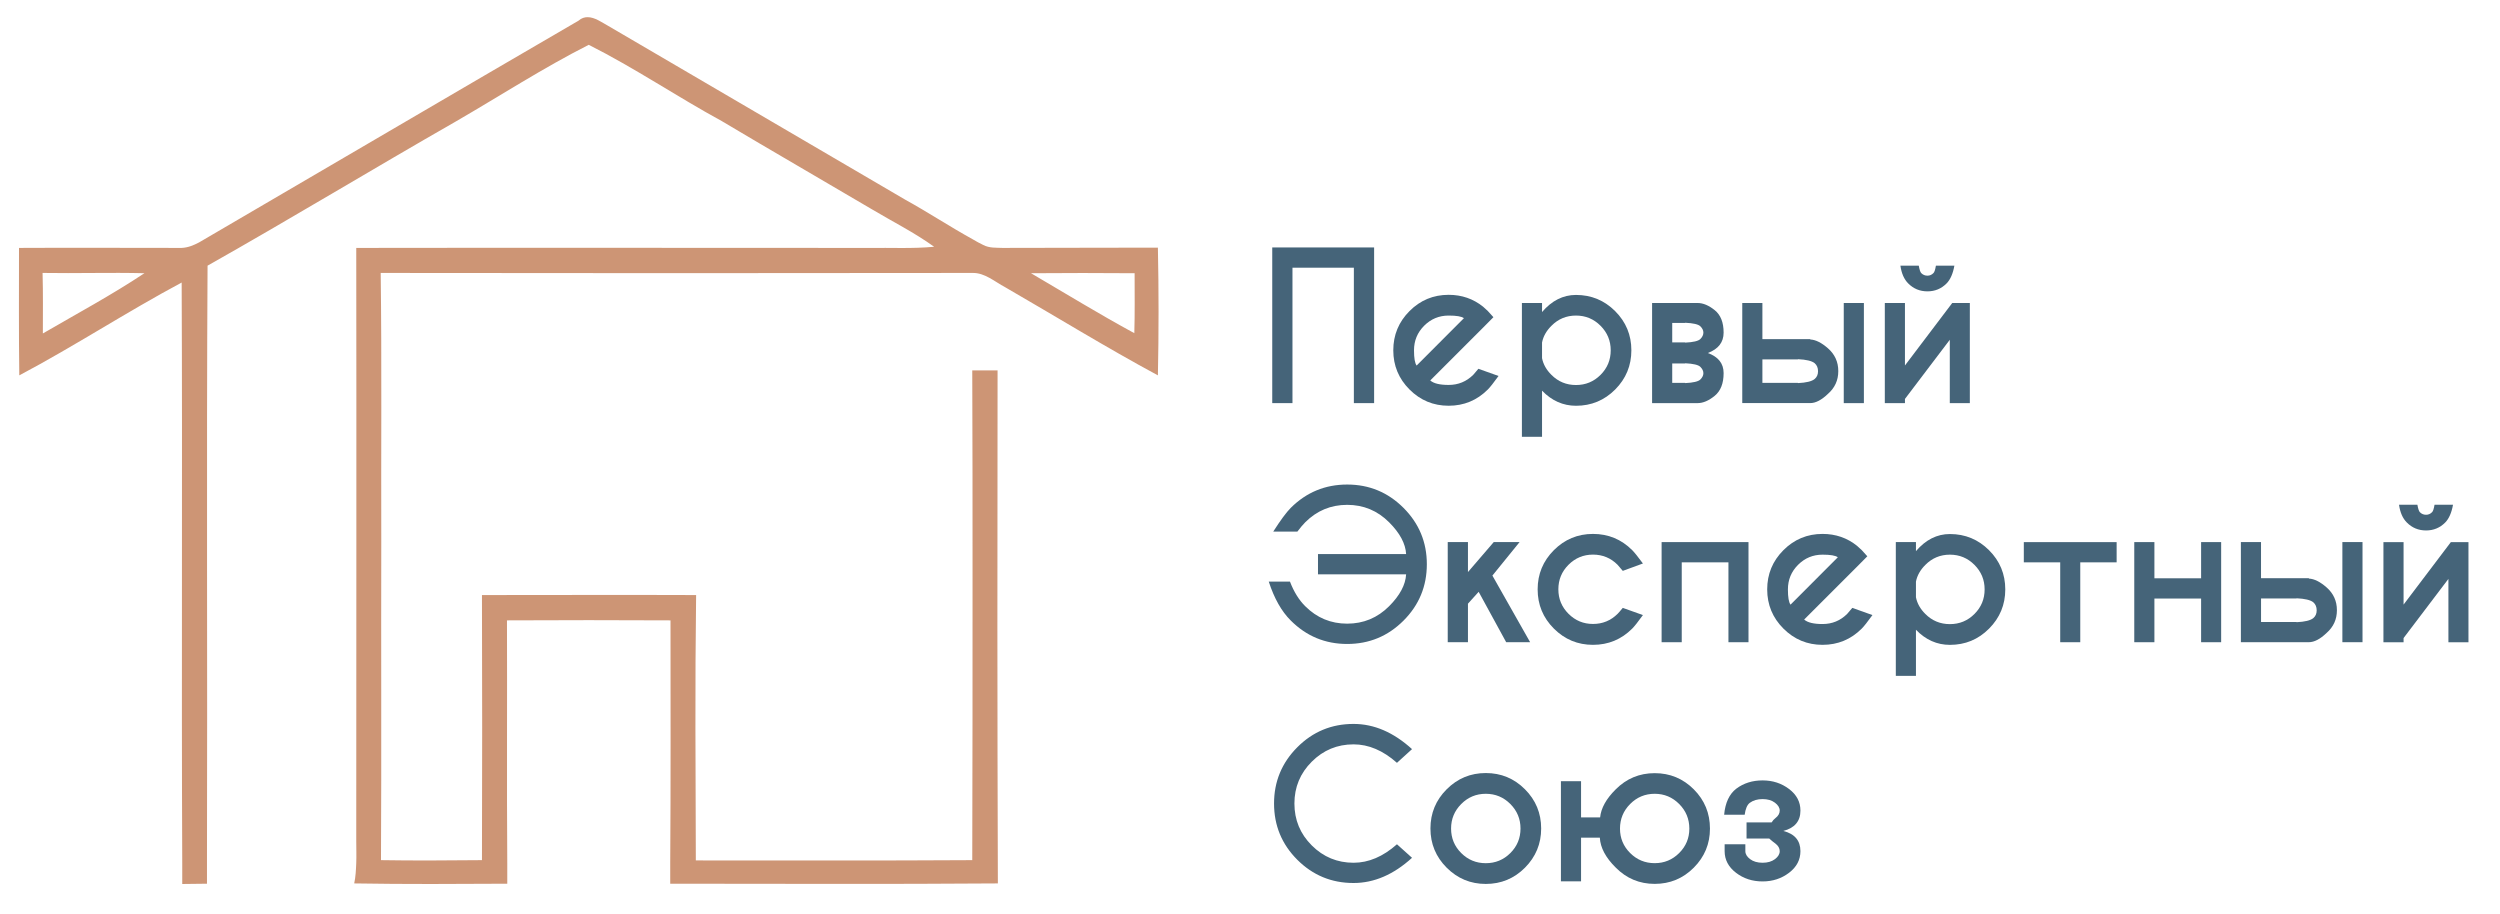 <?xml version="1.0" encoding="UTF-8"?> <!-- Generator: Adobe Illustrator 22.0.0, SVG Export Plug-In . SVG Version: 6.00 Build 0) --> <svg xmlns="http://www.w3.org/2000/svg" xmlns:xlink="http://www.w3.org/1999/xlink" id="Layer_1" x="0px" y="0px" viewBox="0 0 85.917 31.417" style="enable-background:new 0 0 85.917 31.417;" xml:space="preserve"> <style type="text/css"> .st0{fill:#CD9575;} .st1{fill:#456479;} </style> <path class="st0" d="M34.453,8.52c-0.22-0.01-0.45,0.01-0.66-0.1 c-0.13-0.06-0.25-0.13-0.37-0.2c-0.78-0.43-1.52-0.92-2.3-1.35 c-3.41-1.99-6.81-3.99-10.22-5.98c-0.22-0.12-0.46-0.3-0.71-0.3 c-0.1,0-0.21,0.03-0.31,0.12c-4.35,2.53-8.69,5.08-13.04,7.62 C6.653,8.43,6.463,8.51,6.243,8.52H6.143c-1.83,0-3.66-0.01-5.49,0 c0,1.46-0.01,2.92,0.01,4.38c1.89-1,3.69-2.18,5.58-3.19 c0.03,6.65-0.01,13.3,0.02,19.95v0.72c0.29,0,0.57-0.01,0.85-0.01 v-0.71c0.02-6.84-0.02-13.69,0.02-20.53 c2.87-1.62,5.69-3.33,8.54-4.96c1.52-0.88,3-1.84,4.56-2.63 c1.57,0.79,3.03,1.78,4.57,2.62c1.71,1.02,3.43,2.01,5.14,3.02 c0.72,0.43,1.48,0.81,2.16,1.3c-0.74,0.07-1.48,0.03-2.22,0.04 c-5.88,0-11.76-0.01-17.64,0c0.01,6.79,0,13.58,0,20.37 c0,0.26,0.01,0.52,0,0.77c-0.01,0.24-0.02,0.47-0.07,0.7 c1.75,0.03,3.51,0.02,5.26,0.01v-0.71c-0.02-2.78,0-5.57-0.01-8.34 c1.87-0.01,3.75-0.01,5.62,0c0,2.78,0.01,5.57-0.01,8.34v0.71 c3.75,0,7.5,0.02,11.26-0.01c-0.02-5.87-0.02-11.75-0.01-17.63h-0.87 c0.01,2.37,0.01,4.74,0.01,7.11c0,3.24,0,6.48-0.01,9.72 c-3.17,0.02-6.34,0.01-9.5,0.01c-0.01-3.04-0.03-6.08,0.01-9.12 c-2.45-0.01-4.91,0-7.36,0c0.01,3.04,0.01,6.08,0,9.11 c-1.16,0.01-2.32,0.02-3.47,0c0.02-3.65,0-7.29,0.01-10.94 c-0.01-3.08,0.02-6.16-0.02-9.24c6.76,0.01,13.52,0.01,20.27,0h0.07 c0.42-0.01,0.76,0.3,1.12,0.49c1.75,1.01,3.47,2.07,5.25,3.03 c0.03-1.46,0.03-2.92,0-4.39C38.013,8.52,36.233,8.51,34.453,8.52z M1.473,11.46c0-0.69,0.01-1.38-0.01-2.08c1.17,0.02,2.33-0.02,3.5,0.01 C3.833,10.14,2.643,10.78,1.473,11.46z M38.983,11.45 c-1.2-0.65-2.37-1.37-3.55-2.06c1.18-0.01,2.37-0.01,3.56,0 C38.993,10.08,39.003,10.77,38.983,11.45z"></path> <g> <path class="st1" d="M44.418,9.2v4.654h-0.695V8.504h3.501v5.35H46.528v-4.654H44.418z"></path> <path class="st1" d="M49.153,13.075c0.116,0.103,0.327,0.154,0.632,0.154 c0.33,0,0.612-0.116,0.846-0.348c0.029-0.031,0.088-0.1,0.177-0.207 l0.692,0.247c-0.169,0.234-0.292,0.389-0.368,0.465 c-0.372,0.372-0.821,0.558-1.347,0.558c-0.524,0-0.972-0.186-1.344-0.558 c-0.372-0.372-0.558-0.821-0.558-1.348c0-0.526,0.186-0.975,0.558-1.348 s0.82-0.558,1.344-0.558c0.45,0,0.845,0.136,1.184,0.408 c0.056,0.047,0.11,0.097,0.164,0.15c0.022,0.022,0.086,0.093,0.191,0.211 l-0.348,0.351L49.153,13.075z M50.31,10.935 c-0.078-0.06-0.253-0.09-0.525-0.09c-0.328,0-0.608,0.116-0.841,0.349 c-0.233,0.233-0.349,0.514-0.349,0.844c0,0.27,0.03,0.445,0.09,0.525 L50.31,10.935z"></path> <path class="st1" d="M52.995,13.426v1.585h-0.692v-4.598h0.692v0.311 c0.334-0.392,0.723-0.588,1.167-0.588c0.526,0,0.975,0.186,1.346,0.557 c0.371,0.371,0.557,0.82,0.557,1.346c0,0.526-0.186,0.975-0.557,1.348 c-0.371,0.372-0.82,0.558-1.346,0.558C53.718,13.944,53.329,13.772,52.995,13.426z M52.995,11.771v0.538c0.042,0.212,0.15,0.403,0.324,0.575 c0.232,0.232,0.513,0.348,0.843,0.348c0.33,0,0.611-0.116,0.844-0.349 c0.233-0.233,0.349-0.514,0.349-0.844c0-0.328-0.116-0.609-0.349-0.843 c-0.233-0.234-0.514-0.351-0.844-0.351c-0.33,0-0.611,0.117-0.843,0.351 C53.145,11.368,53.037,11.559,52.995,11.771z"></path> <path class="st1" d="M56.777,10.413h1.565c0.187,0,0.383,0.082,0.587,0.246 s0.306,0.421,0.306,0.771v0.003c0,0.33-0.181,0.563-0.542,0.699 c0.361,0.132,0.542,0.361,0.542,0.689v0.003c0,0.352-0.102,0.612-0.306,0.779 s-0.4,0.251-0.587,0.251h-1.565V10.413z M57.469,11.768h0.445v0.007 c0.279-0.013,0.453-0.055,0.522-0.124c0.069-0.069,0.104-0.143,0.104-0.221 c0-0.076-0.035-0.148-0.104-0.216c-0.069-0.068-0.243-0.109-0.522-0.122v0.007 H57.469V11.768z M57.469,12.49v0.669h0.445v0.007 c0.279-0.013,0.453-0.055,0.522-0.124s0.104-0.142,0.104-0.217 c0-0.076-0.035-0.148-0.104-0.217c-0.069-0.069-0.243-0.11-0.522-0.124v0.007 H57.469z"></path> <path class="st1" d="M59.876,13.854v-3.441h0.692v1.241h1.645v0.013 c0.185,0.009,0.388,0.11,0.609,0.304c0.236,0.207,0.354,0.468,0.354,0.782 v0.003c0,0.312-0.118,0.572-0.354,0.779c-0.221,0.212-0.424,0.318-0.609,0.318 H59.876z M60.568,13.159h1.22v0.007c0.285-0.013,0.477-0.06,0.575-0.14 c0.078-0.065,0.117-0.154,0.117-0.267c0-0.118-0.039-0.211-0.117-0.278 c-0.098-0.078-0.29-0.124-0.575-0.137v0.007h-1.22V13.159z M64.056,13.854 h-0.692v-3.441h0.692V13.854z"></path> <path class="st1" d="M64.775,10.413h0.692v2.147l1.625-2.147h0.605v3.441h-0.689v-2.177 l-1.541,2.033v0.144h-0.692V10.413z M65.942,9.13 c0.025,0.138,0.053,0.224,0.087,0.257c0.058,0.058,0.128,0.087,0.211,0.087 c0.08,0,0.149-0.03,0.207-0.09c0.033-0.031,0.061-0.116,0.084-0.254h0.635 c-0.049,0.274-0.138,0.477-0.267,0.609c-0.181,0.183-0.4,0.274-0.659,0.274 c-0.261,0-0.481-0.091-0.662-0.274c-0.14-0.14-0.23-0.343-0.267-0.609H65.942z"></path> <path class="st1" d="M48.324,19.042c-0.02-0.359-0.215-0.723-0.585-1.093 c-0.399-0.399-0.879-0.599-1.441-0.599s-1.042,0.2-1.441,0.599 c-0.078,0.078-0.168,0.185-0.271,0.321h-0.829 c0.247-0.388,0.448-0.66,0.602-0.816c0.537-0.535,1.184-0.802,1.939-0.802 c0.756,0,1.401,0.267,1.936,0.802c0.535,0.535,0.802,1.18,0.802,1.936 c0,0.758-0.267,1.404-0.802,1.939c-0.535,0.535-1.18,0.802-1.936,0.802 c-0.756,0-1.402-0.269-1.939-0.806c-0.317-0.314-0.568-0.76-0.756-1.337h0.729 c0.134,0.35,0.309,0.632,0.525,0.846c0.399,0.399,0.879,0.599,1.441,0.599 s1.042-0.2,1.441-0.599c0.37-0.37,0.565-0.736,0.585-1.097h-3.029v-0.695 H48.324z"></path> <path class="st1" d="M52.222,18.631l-0.933,1.15l1.297,2.29h-0.823l-0.946-1.732 l-0.368,0.408v1.324h-0.695v-3.441h0.695v1.03l0.886-1.03H52.222z"></path> <path class="st1" d="M55.77,20.891l0.692,0.247c-0.169,0.234-0.292,0.389-0.368,0.465 c-0.372,0.372-0.821,0.558-1.348,0.558c-0.524,0-0.972-0.186-1.344-0.558 c-0.372-0.372-0.558-0.821-0.558-1.348s0.186-0.975,0.558-1.348 c0.372-0.372,0.82-0.558,1.344-0.558c0.526,0,0.975,0.186,1.348,0.558 c0.076,0.076,0.198,0.228,0.368,0.458l-0.692,0.254 c-0.089-0.109-0.149-0.179-0.181-0.211c-0.232-0.232-0.513-0.348-0.843-0.348 c-0.328,0-0.608,0.116-0.841,0.349c-0.233,0.233-0.349,0.514-0.349,0.844 c0,0.328,0.116,0.608,0.349,0.841c0.233,0.233,0.513,0.349,0.841,0.349 c0.33,0,0.612-0.116,0.846-0.348C55.622,21.067,55.681,20.998,55.77,20.891z"></path> <path class="st1" d="M57.796,19.326v2.745H57.104v-3.441h2.986v3.441h-0.689v-2.745H57.796 z"></path> <path class="st1" d="M62.003,21.292c0.116,0.103,0.327,0.154,0.632,0.154 c0.33,0,0.612-0.116,0.846-0.348c0.029-0.031,0.088-0.1,0.177-0.207 l0.692,0.247c-0.169,0.234-0.292,0.389-0.368,0.465 c-0.372,0.372-0.821,0.558-1.347,0.558c-0.524,0-0.972-0.186-1.344-0.558 c-0.372-0.372-0.558-0.821-0.558-1.348s0.186-0.975,0.558-1.348 c0.372-0.372,0.82-0.558,1.344-0.558c0.45,0,0.845,0.136,1.184,0.408 c0.056,0.047,0.11,0.097,0.164,0.15c0.022,0.022,0.086,0.093,0.191,0.211 l-0.348,0.351L62.003,21.292z M63.16,19.152c-0.078-0.06-0.253-0.09-0.525-0.09 c-0.328,0-0.608,0.116-0.841,0.349c-0.233,0.233-0.349,0.514-0.349,0.844 c0,0.27,0.03,0.445,0.09,0.525L63.16,19.152z"></path> <path class="st1" d="M65.845,21.643v1.585h-0.692v-4.598h0.692v0.311 c0.334-0.392,0.723-0.588,1.167-0.588c0.526,0,0.975,0.186,1.346,0.557 c0.371,0.371,0.557,0.82,0.557,1.346s-0.186,0.975-0.557,1.348 s-0.82,0.558-1.346,0.558C66.568,22.162,66.179,21.989,65.845,21.643z M65.845,19.988v0.538c0.042,0.212,0.15,0.403,0.324,0.575 c0.232,0.232,0.513,0.348,0.843,0.348s0.611-0.116,0.844-0.349 s0.349-0.514,0.349-0.844c0-0.328-0.116-0.609-0.349-0.843 c-0.233-0.234-0.514-0.351-0.844-0.351s-0.611,0.117-0.843,0.351 C65.995,19.585,65.887,19.777,65.845,19.988z"></path> <path class="st1" d="M71.492,19.326v2.745h-0.689v-2.745h-1.251v-0.695h3.19v0.695H71.492 z"></path> <path class="st1" d="M76.334,22.071h-0.689v-1.501h-1.605v1.501h-0.692v-3.441h0.692v1.244 h1.605v-1.244h0.689V22.071z"></path> <path class="st1" d="M77.012,22.071v-3.441h0.692v1.241h1.645v0.013 c0.185,0.009,0.388,0.11,0.609,0.304c0.236,0.207,0.354,0.468,0.354,0.782 v0.003c0,0.312-0.118,0.572-0.354,0.779c-0.221,0.212-0.424,0.318-0.609,0.318 H77.012z M77.705,21.376h1.22v0.007c0.285-0.013,0.477-0.06,0.575-0.14 c0.078-0.065,0.117-0.154,0.117-0.267c0-0.118-0.039-0.211-0.117-0.278 c-0.098-0.078-0.29-0.124-0.575-0.137v0.007h-1.22V21.376z M81.192,22.071h-0.692 v-3.441H81.192V22.071z"></path> <path class="st1" d="M81.911,18.631h0.692v2.147l1.625-2.147h0.605v3.441h-0.689v-2.177 l-1.541,2.033v0.144h-0.692V18.631z M83.078,17.347 c0.025,0.138,0.053,0.224,0.087,0.257c0.058,0.058,0.128,0.087,0.211,0.087 c0.08,0,0.149-0.03,0.207-0.09c0.033-0.031,0.061-0.116,0.084-0.254h0.635 c-0.049,0.274-0.138,0.477-0.267,0.609c-0.181,0.183-0.4,0.274-0.659,0.274 c-0.261,0-0.481-0.091-0.662-0.274c-0.14-0.14-0.23-0.343-0.267-0.609H83.078z"></path> <path class="st1" d="M48.009,29.015l0.518,0.465c-0.633,0.577-1.303,0.866-2.01,0.866 c-0.756,0-1.4-0.266-1.933-0.799c-0.533-0.533-0.799-1.177-0.799-1.933 c0-0.753,0.266-1.398,0.799-1.933c0.533-0.535,1.177-0.802,1.933-0.802 c0.707,0,1.376,0.289,2.01,0.866l-0.518,0.471 c-0.477-0.424-0.974-0.635-1.491-0.635c-0.56,0-1.038,0.198-1.436,0.595 c-0.398,0.397-0.597,0.876-0.597,1.438c0,0.564,0.199,1.044,0.597,1.441 c0.398,0.397,0.877,0.595,1.436,0.595C47.035,29.65,47.532,29.438,48.009,29.015z "></path> <path class="st1" d="M51.062,26.567c0.526,0,0.975,0.186,1.346,0.558 c0.371,0.372,0.557,0.821,0.557,1.347c0,0.526-0.186,0.975-0.557,1.348 c-0.371,0.372-0.82,0.558-1.346,0.558c-0.524,0-0.972-0.186-1.344-0.558 c-0.372-0.372-0.558-0.821-0.558-1.348c0-0.526,0.186-0.975,0.558-1.347 C50.09,26.753,50.538,26.567,51.062,26.567z M50.218,27.631 c-0.233,0.234-0.349,0.515-0.349,0.843c0,0.33,0.116,0.611,0.349,0.843 c0.233,0.232,0.514,0.348,0.844,0.348s0.611-0.116,0.844-0.348 c0.233-0.232,0.349-0.513,0.349-0.843c0-0.328-0.116-0.609-0.349-0.843 c-0.233-0.234-0.514-0.351-0.844-0.351S50.451,27.397,50.218,27.631z"></path> <path class="st1" d="M54.981,28.788h-0.645v1.501h-0.692v-3.441h0.692v1.244h0.655 c0.031-0.319,0.21-0.64,0.535-0.963c0.37-0.372,0.817-0.558,1.341-0.558 c0.526,0,0.974,0.186,1.344,0.557c0.37,0.371,0.555,0.821,0.555,1.349 c0,0.522-0.185,0.969-0.555,1.341s-0.818,0.558-1.344,0.558 c-0.524,0-0.971-0.187-1.341-0.562C55.181,29.473,54.999,29.131,54.981,28.788z M56.023,27.631c-0.233,0.234-0.349,0.516-0.349,0.846 c0,0.328,0.116,0.607,0.349,0.839c0.233,0.232,0.514,0.348,0.844,0.348 c0.328,0,0.608-0.116,0.841-0.348c0.233-0.232,0.349-0.512,0.349-0.839 c0-0.33-0.116-0.612-0.349-0.846c-0.233-0.234-0.513-0.351-0.841-0.351 C56.537,27.28,56.255,27.397,56.023,27.631z"></path> <path class="st1" d="M61.287,28.557c0.392,0.1,0.588,0.332,0.588,0.695 c0,0.296-0.13,0.544-0.39,0.742c-0.26,0.198-0.563,0.298-0.911,0.298 c-0.35,0-0.655-0.099-0.914-0.298s-0.39-0.446-0.39-0.742v-0.237h0.712v0.237 c0,0.1,0.055,0.192,0.164,0.274c0.109,0.082,0.252,0.124,0.428,0.124 c0.174,0,0.315-0.041,0.425-0.124s0.164-0.174,0.164-0.274 c0-0.098-0.049-0.185-0.147-0.261c-0.071-0.051-0.143-0.109-0.214-0.174h-0.779 v-0.555h0.863c0.036-0.06,0.078-0.108,0.127-0.144 c0.1-0.076,0.15-0.163,0.15-0.261c0-0.098-0.055-0.188-0.164-0.271 c-0.109-0.082-0.251-0.124-0.425-0.124c-0.176,0-0.323,0.043-0.441,0.13 c-0.089,0.069-0.147,0.205-0.174,0.408h-0.706 c0.038-0.412,0.177-0.711,0.418-0.896c0.252-0.189,0.553-0.284,0.903-0.284 c0.348,0,0.651,0.099,0.911,0.296c0.26,0.197,0.39,0.444,0.39,0.741 C61.876,28.221,61.679,28.454,61.287,28.557z"></path> </g> </svg> 